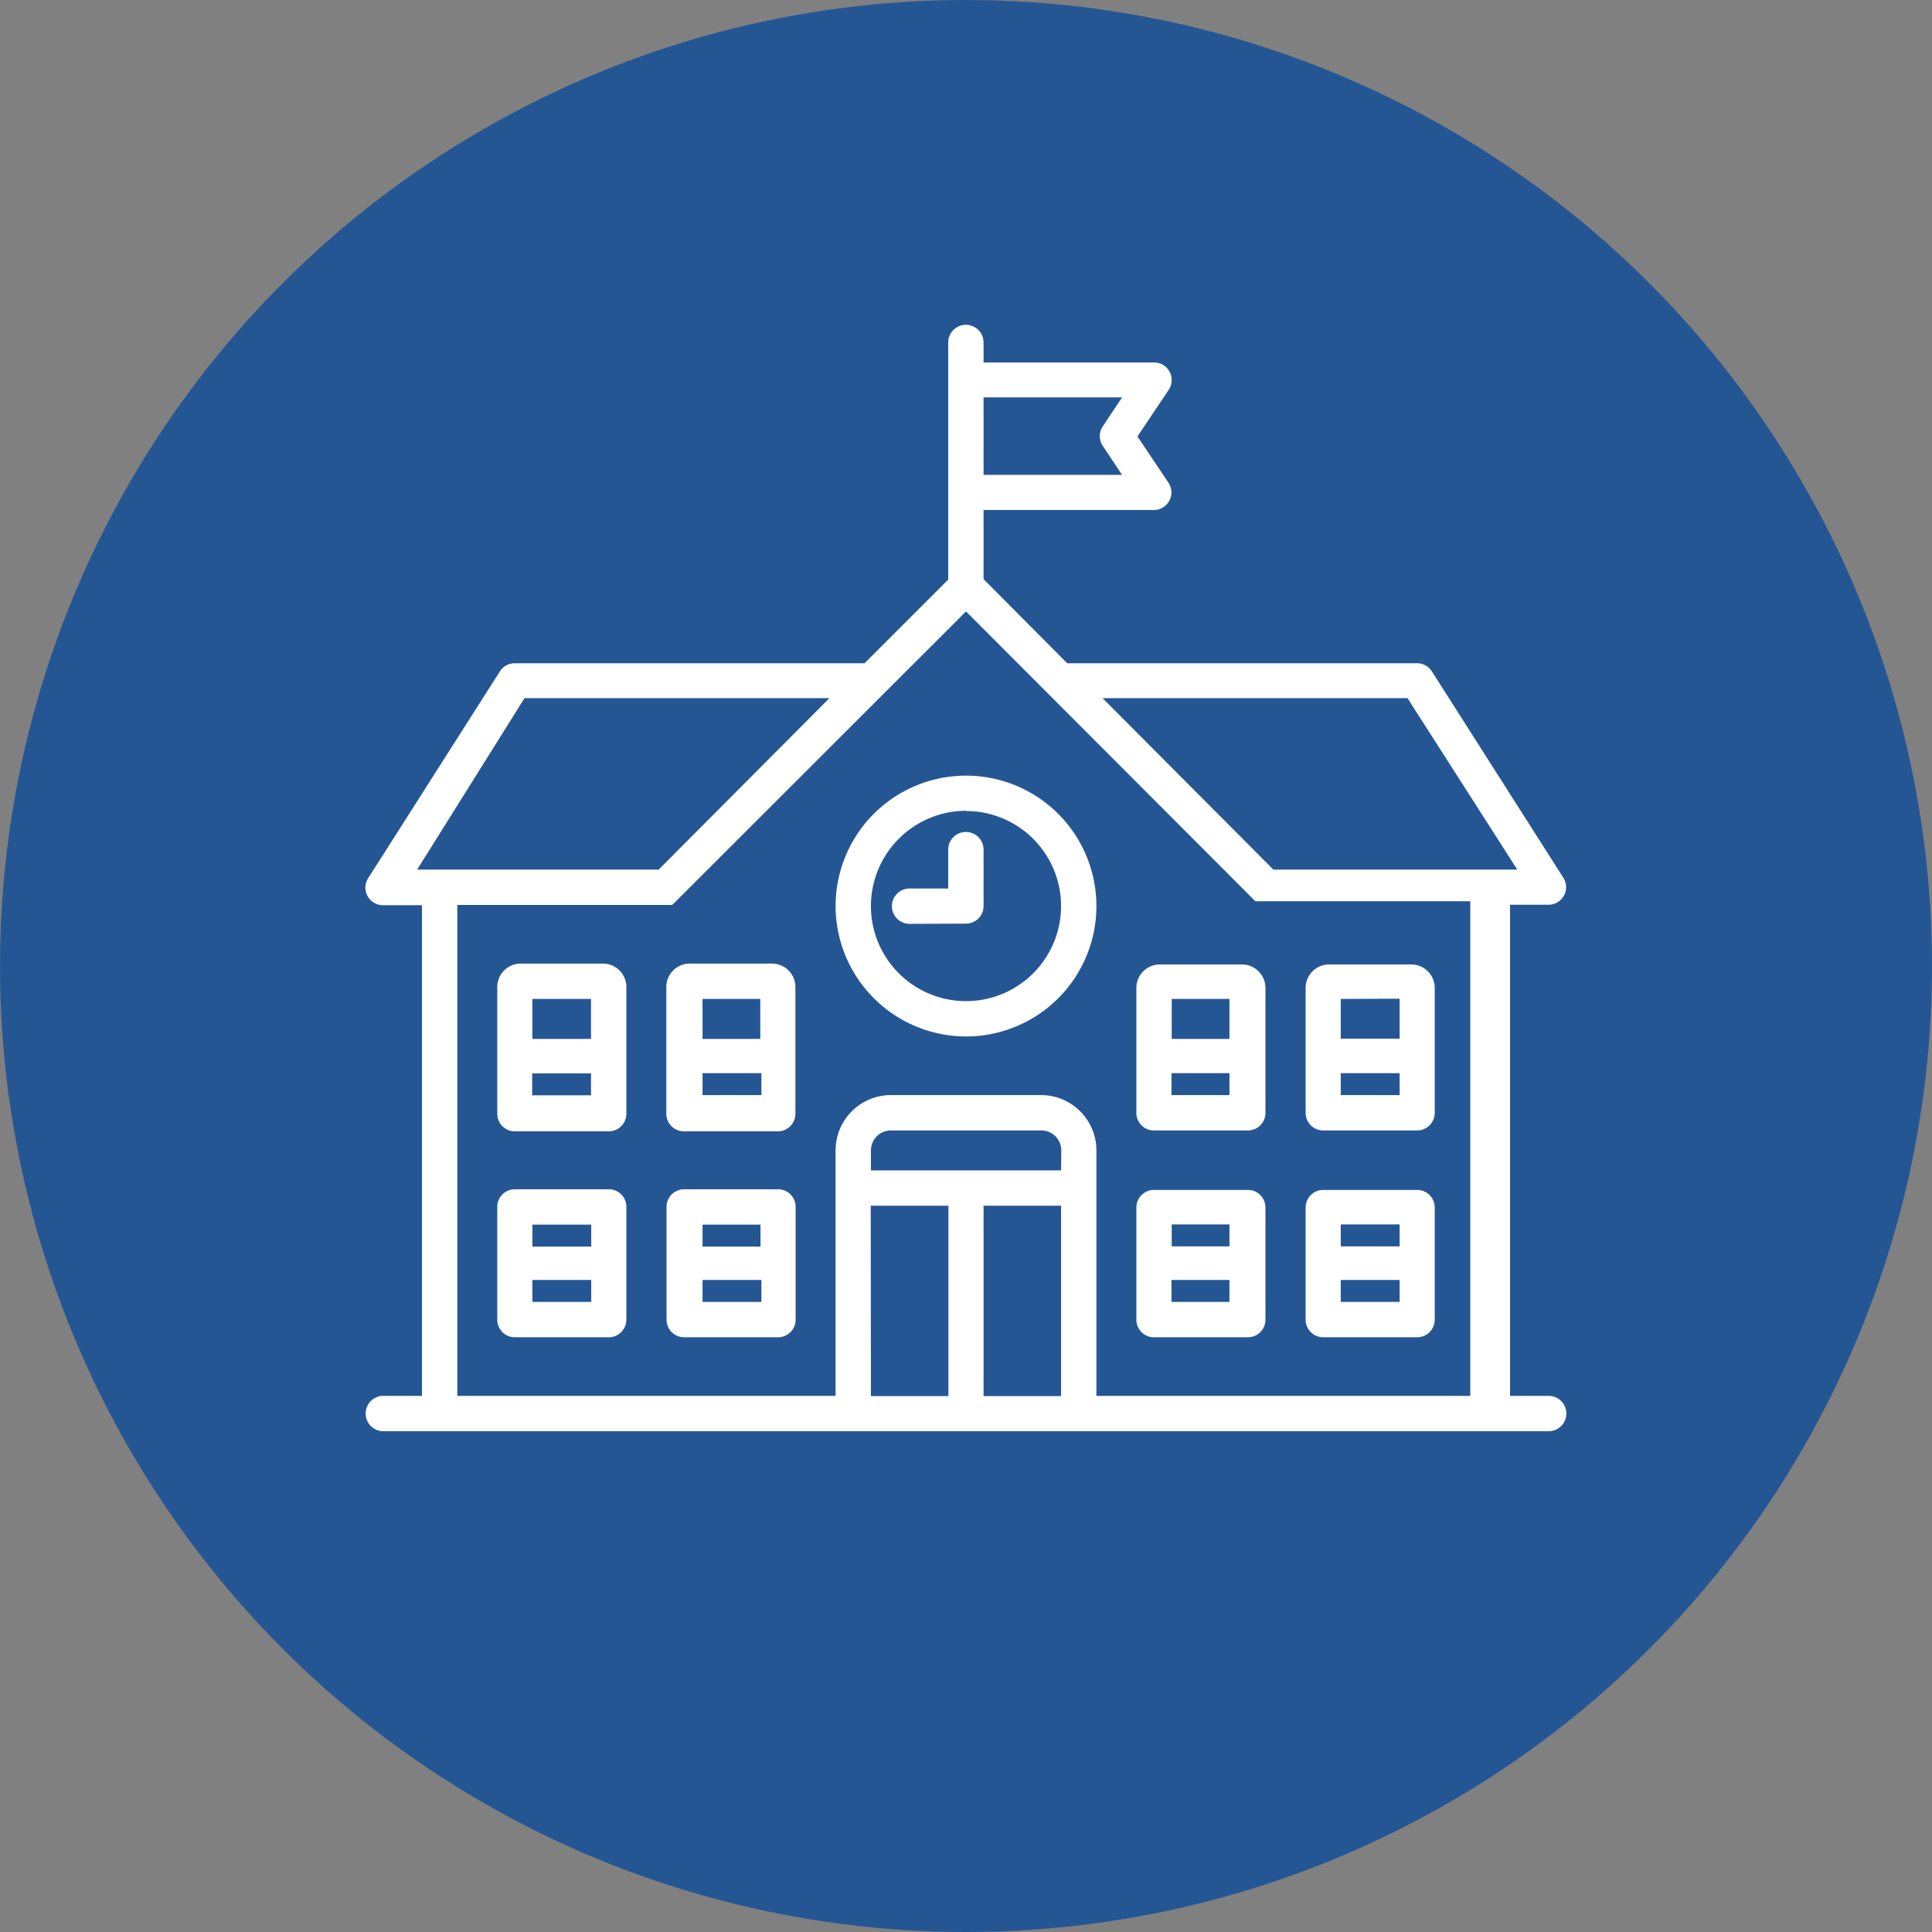<svg id="Layer_1" data-name="Layer 1" xmlns="http://www.w3.org/2000/svg" viewBox="0 0 88 88">
  <rect x="0" y="0" width="88" height="88" fill="#808080" stroke="none"/>
  <defs>
    <style>
      .cls-1 {
        fill: #255694;
      }

      .cls-2 {
        fill: #fff;
      }
    </style>
  </defs>
  <title>KIPP DC vectors-2</title>
  <circle class="cls-1" cx="44" cy="44" r="44"/>
  <g>
    <path class="cls-2" d="M70.54,63.58H68.78V41.21h1.77A.8.8,0,0,0,71.22,40l-6-9.42a.8.8,0,0,0-.68-.37H48.61L44.8,26.38V23.23h7.76A.8.8,0,0,0,53.23,22l-1.42-2.12,1.42-2.12a.8.8,0,0,0-.67-1.25H44.8v-.91a.8.8,0,1,0-1.61,0v10.8l-3.81,3.81H23.45a.8.8,0,0,0-.68.37l-6,9.42a.8.8,0,0,0,.68,1.23h1.77V63.58H17.46a.8.8,0,1,0,0,1.61H70.54a.8.8,0,1,0,0-1.61ZM64.11,31.8l5,7.81H58L50.22,31.8Zm-13-13.7-.88,1.32a.8.8,0,0,0,0,.89l.88,1.32H44.8V18.1ZM23.89,31.8H37.78L30,39.61h-11Zm-3.06,9.42h9.78l0,0,0,0,0,0,0,0,0,0,0,0,.06-.05L44,27.85,57.13,41l.06.05,0,0,0,0,0,0,0,0,0,0,0,0h9.78V63.58H49.94V52.4a2.52,2.52,0,0,0-2.52-2.52H40.58a2.52,2.52,0,0,0-2.52,2.52V63.58H20.83ZM48.33,53.31H39.67V52.4a.91.91,0,0,1,.91-.91h6.85a.91.91,0,0,1,.91.91Zm-8.67,1.61H43.2v8.67H39.67Zm5.14,0h3.53v8.67H44.8Z"/>
    <path class="cls-2" d="M44,47.21a5.94,5.94,0,1,0-5.94-5.94A5.95,5.95,0,0,0,44,47.21Zm0-10.27a4.33,4.33,0,1,1-4.33,4.33A4.34,4.34,0,0,1,44,36.93Z"/>
    <path class="cls-2" d="M44,42.07a.8.8,0,0,0,.8-.8V38.7a.8.8,0,1,0-1.61,0v1.77H41.43a.8.8,0,0,0,0,1.61Z"/>
    <path class="cls-2" d="M35.44,54.17H31.16a.8.8,0,0,0-.8.8v5.14a.8.8,0,0,0,.8.8h4.28a.8.8,0,0,0,.8-.8V55A.8.8,0,0,0,35.44,54.17Zm-.8,1.61v1H32v-1ZM32,59.3v-1h2.68v1Z"/>
    <path class="cls-2" d="M27.73,54.17H23.45a.8.8,0,0,0-.8.8v5.14a.8.8,0,0,0,.8.8h4.28a.8.8,0,0,0,.8-.8V55A.8.8,0,0,0,27.73,54.17Zm-.8,1.61v1H24.25v-1ZM24.25,59.3v-1h2.68v1Z"/>
    <path class="cls-2" d="M35.17,43.89H31.42A1.07,1.07,0,0,0,30.35,45v5.73a.8.8,0,0,0,.8.8h4.28a.8.8,0,0,0,.8-.8V45A1.07,1.07,0,0,0,35.17,43.89Zm-.54,1.61v1.82H32V45.5ZM32,49.88v-1h2.68v1Z"/>
    <path class="cls-2" d="M27.46,43.89H23.72A1.07,1.07,0,0,0,22.65,45v5.73a.8.8,0,0,0,.8.8h4.28a.8.8,0,0,0,.8-.8V45A1.07,1.07,0,0,0,27.46,43.89Zm-.54,1.61v1.82H24.25V45.5Zm-2.68,4.39v-1h2.68v1Z"/>
    <path class="cls-2" d="M60.27,60.91h4.28a.8.8,0,0,0,.8-.8V55a.8.8,0,0,0-.8-.8H60.27a.8.8,0,0,0-.8.8v5.14A.8.8,0,0,0,60.27,60.91Zm.8-1.61v-1h2.68v1Zm2.68-3.53v1H61.07v-1Z"/>
    <path class="cls-2" d="M52.56,60.91h4.28a.8.8,0,0,0,.8-.8V55a.8.8,0,0,0-.8-.8H52.56a.8.8,0,0,0-.8.8v5.14A.8.8,0,0,0,52.56,60.91Zm.8-1.61v-1H56v1ZM56,55.77v1H53.37v-1Z"/>
    <path class="cls-2" d="M60.27,51.49h4.28a.8.8,0,0,0,.8-.8V45a1.07,1.07,0,0,0-1.07-1.07H60.54A1.07,1.07,0,0,0,59.47,45v5.73A.8.8,0,0,0,60.27,51.49Zm.8-1.61v-1h2.68v1Zm2.68-4.39v1.82H61.07V45.5Z"/>
    <path class="cls-2" d="M52.56,51.49h4.28a.8.8,0,0,0,.8-.8V45a1.07,1.07,0,0,0-1.07-1.07H52.83A1.07,1.07,0,0,0,51.76,45v5.73A.8.8,0,0,0,52.56,51.49Zm.8-1.61v-1H56v1ZM56,45.5v1.82H53.37V45.5Z"/>
  </g>
</svg>
